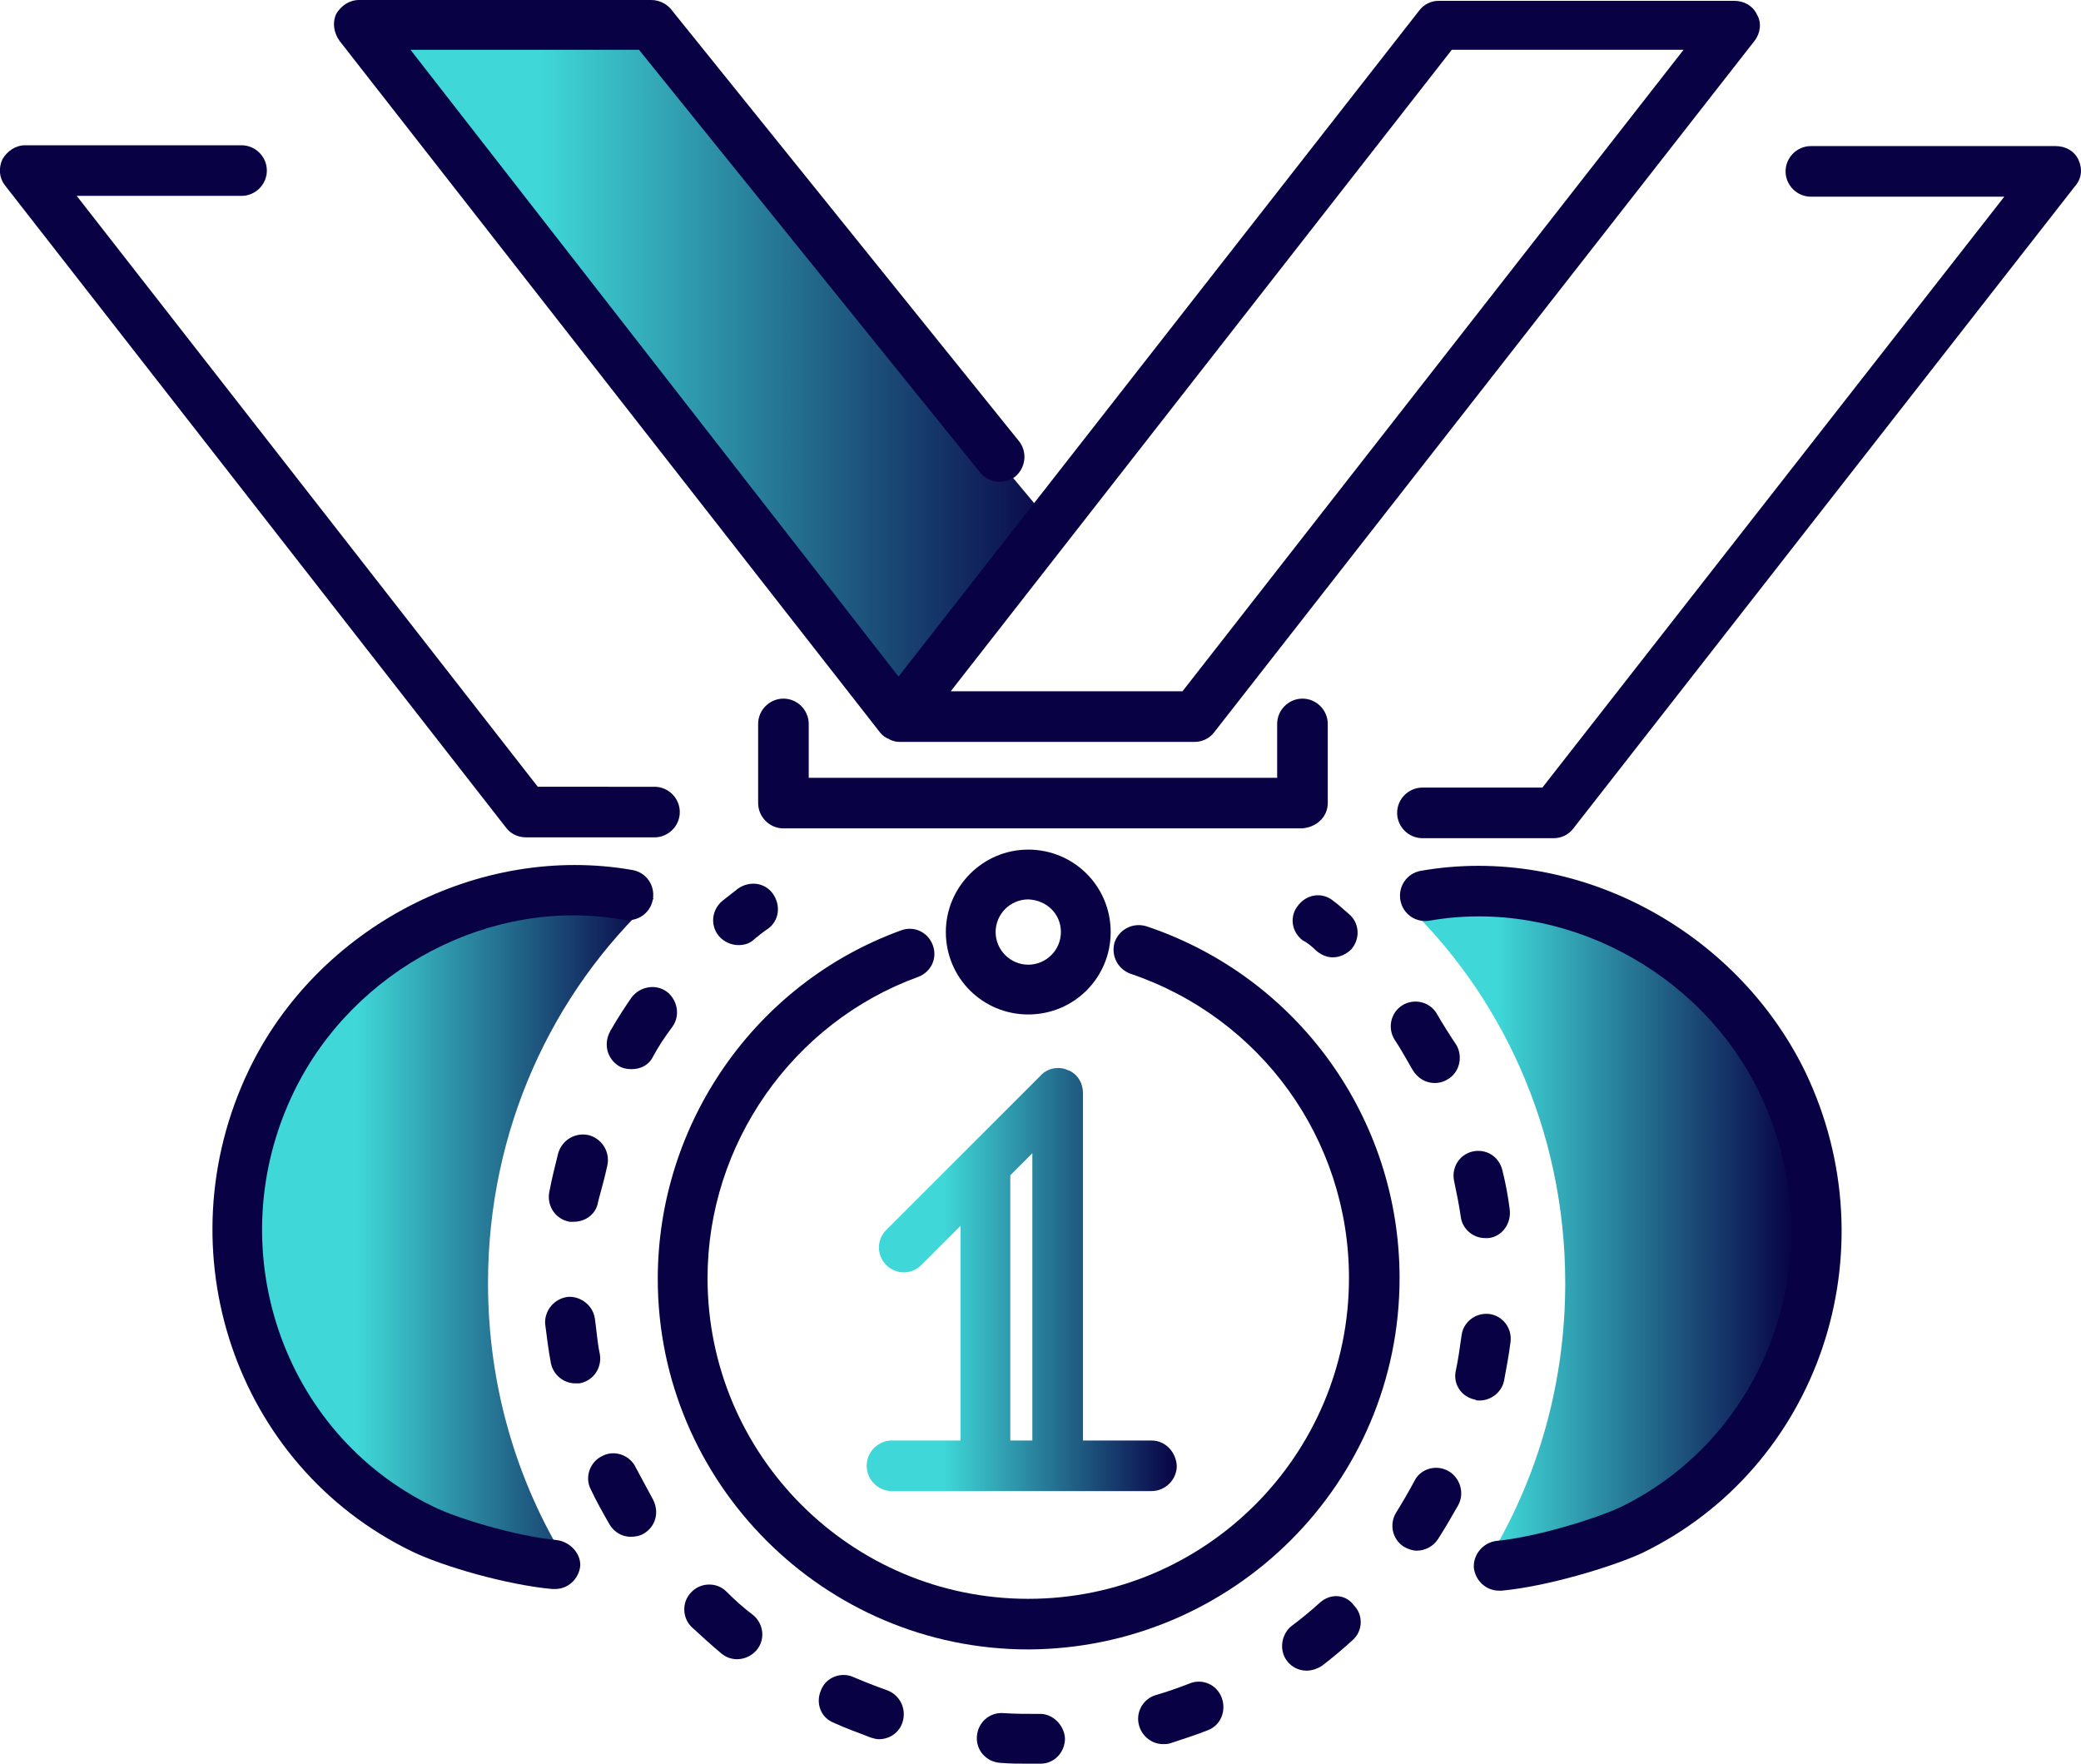 <?xml version="1.0" encoding="utf-8"?>
<!-- Generator: Adobe Illustrator 22.1.0, SVG Export Plug-In . SVG Version: 6.00 Build 0)  -->
<svg version="1.1" id="Layer_1" xmlns="http://www.w3.org/2000/svg" xmlns:xlink="http://www.w3.org/1999/xlink" x="0px" y="0px"
	 viewBox="0 0 255 216.1" style="enable-background:new 0 0 255 216.1;" xml:space="preserve">
<style type="text/css">
	.st0{fill:url(#SVGID_1_);}
	.st1{fill:url(#SVGID_2_);}
	.st2{fill:url(#SVGID_3_);}
	.st3{fill:url(#SVGID_4_);}
	.st4{fill:#080245;}
</style>
<g>
	<g>
		<linearGradient id="SVGID_1_" gradientUnits="userSpaceOnUse" x1="45.175" y1="46.203" x2="130.08" y2="46.203">
			<stop  offset="0.25" style="stop-color:#3FD7D7"/>
			<stop  offset="1" style="stop-color:#080245"/>
		</linearGradient>
		<polygon class="st0" points="130.1,65.7 111.3,89.1 45.2,3.3 78.9,4.3 		"/>
		<linearGradient id="SVGID_2_" gradientUnits="userSpaceOnUse" x1="171.495" y1="150.107" x2="219.82" y2="150.107">
			<stop  offset="0.25" style="stop-color:#3FD7D7"/>
			<stop  offset="1" style="stop-color:#080245"/>
		</linearGradient>
		<path class="st1" d="M180.7,108.9c-3.2,0-6.2,0.4-9.2,1.2c12.4,11.5,20.3,28.3,20.3,47.1c0,12.6-3.5,24.2-9.5,34
			c20.9-0.9,37.6-18.9,37.6-41.2C219.8,127.4,202.3,108.9,180.7,108.9z"/>
		<linearGradient id="SVGID_3_" gradientUnits="userSpaceOnUse" x1="31.742" y1="150.107" x2="80.066" y2="150.107">
			<stop  offset="0.25" style="stop-color:#3FD7D7"/>
			<stop  offset="1" style="stop-color:#080245"/>
		</linearGradient>
		<path class="st2" d="M70.9,108.9c3.2,0,6.2,0.4,9.2,1.2c-12.4,11.5-20.3,28.3-20.3,47.1c0,12.6,3.5,24.2,9.5,34
			c-20.9-0.9-37.6-18.9-37.6-41.2C31.7,127.4,49.3,108.9,70.9,108.9z"/>
	</g>
	<linearGradient id="SVGID_4_" gradientUnits="userSpaceOnUse" x1="106.224" y1="156.729" x2="144.128" y2="156.729">
		<stop  offset="0.25" style="stop-color:#3FD7D7"/>
		<stop  offset="1" style="stop-color:#080245"/>
	</linearGradient>
	<path class="st3" d="M141.1,176.5h-8.4v-42.6c0-1.2-0.7-2.4-1.9-2.8c-1.1-0.5-2.5-0.2-3.3,0.7l-18.9,18.9c-1.2,1.2-1.2,3.1,0,4.3
		c1.2,1.2,3.1,1.2,4.3,0l4.8-4.8v26.3h-8.4c-1.7,0-3.1,1.4-3.1,3.1c0,1.7,1.4,3.1,3.1,3.1h31.8c1.7,0,3.1-1.4,3.1-3.1
		C144.1,177.9,142.8,176.5,141.1,176.5z M123.8,144l2.7-2.7v35.2h-2.7V144z"/>
	<g>
		<path class="st4" d="M107.8,89.7C107.8,89.7,107.8,89.7,107.8,89.7c0.3,0.4,0.6,0.6,1,0.8c0.1,0,0.2,0.1,0.2,0.1
			c0.4,0.2,0.8,0.3,1.2,0.3h36.2c0.9,0,1.8-0.4,2.4-1.2L215,5c0.7-0.9,0.9-2.2,0.3-3.2c-0.5-1.1-1.6-1.7-2.8-1.7h-36.2
			c-0.9,0-1.8,0.4-2.4,1.2l-63.8,81.6L50.3,6.1h28l41.8,51.8c1.1,1.3,3,1.5,4.3,0.5c1.3-1.1,1.5-3,0.5-4.3L82.2,1.1
			C81.6,0.4,80.7,0,79.8,0H44c-1.2,0-2.2,0.7-2.8,1.7C40.7,2.8,40.9,4,41.6,5L107.8,89.7z M177.9,6.1h28.4l-61.4,78.6h-28.4
			L177.9,6.1z"/>
		<path class="st4" d="M162.7,98.4v-9.7c0-1.7-1.4-3.1-3.1-3.1c-1.7,0-3.1,1.4-3.1,3.1v6.6H99.1v-6.6c0-1.7-1.4-3.1-3.1-3.1
			c-1.7,0-3.1,1.4-3.1,3.1v9.7c0,1.7,1.4,3.1,3.1,3.1h63.5C161.3,101.4,162.7,100.1,162.7,98.4z"/>
		<path class="st4" d="M115.9,114.2c0,5.6,4.5,10.1,10.1,10.1s10.1-4.5,10.1-10.1s-4.5-10.1-10.1-10.1S115.9,108.7,115.9,114.2z
			 M130,114.2c0,2.2-1.8,4-4,4c-2.2,0-4-1.8-4-4s1.8-4,4-4C128.3,110.3,130,112,130,114.2z"/>
		<path class="st4" d="M171.5,156.6c0-19.6-12.5-36.9-31-43.1c-1.6-0.5-3.3,0.3-3.9,1.9c-0.5,1.6,0.3,3.3,1.9,3.9
			c16,5.4,26.8,20.3,26.8,37.3c0,21.7-17.6,39.3-39.3,39.3c-21.7,0-39.3-17.6-39.3-39.3c0-16.4,10.4-31.3,25.8-36.9
			c1.6-0.6,2.4-2.3,1.8-3.9c-0.6-1.6-2.3-2.4-3.9-1.8c-17.9,6.5-29.8,23.7-29.8,42.7c0,25,20.4,45.4,45.4,45.4
			C151.1,202,171.5,181.7,171.5,156.6z"/>
		<path class="st4" d="M161.3,116.5c0.6,0.5,1.3,0.8,2,0.8c0.9,0,1.7-0.4,2.3-1c1.1-1.3,1-3.2-0.3-4.3c-0.6-0.5-1.2-1.1-1.9-1.6
			c-1.3-1.1-3.2-0.9-4.3,0.5c-1.1,1.3-0.9,3.2,0.5,4.3C160.2,115.5,160.8,116,161.3,116.5z"/>
		<path class="st4" d="M75.8,130.6c0.5,0.3,1,0.4,1.6,0.4c1.1,0,2.1-0.5,2.6-1.5c0.7-1.3,1.5-2.5,2.4-3.7c1-1.4,0.6-3.3-0.7-4.3
			c-1.4-1-3.3-0.6-4.3,0.7c-0.9,1.3-1.8,2.7-2.6,4.1C73.9,127.9,74.4,129.7,75.8,130.6z"/>
		<path class="st4" d="M69.6,158.9c-1.7,0.2-2.9,1.7-2.8,3.3c0.2,1.6,0.4,3.2,0.7,4.8c0.3,1.5,1.6,2.5,3,2.5c0.2,0,0.4,0,0.5,0
			c1.7-0.3,2.8-1.9,2.5-3.6c-0.3-1.4-0.4-2.9-0.6-4.3C72.7,160,71.2,158.8,69.6,158.9z"/>
		<path class="st4" d="M178.2,144.8c0.3,1.4,0.6,2.9,0.8,4.3c0.2,1.5,1.5,2.6,3,2.6c0.1,0,0.3,0,0.4,0c1.7-0.2,2.8-1.8,2.6-3.5
			c-0.2-1.6-0.5-3.2-0.9-4.8c-0.4-1.7-2-2.7-3.7-2.3C178.8,141.5,177.8,143.1,178.2,144.8z"/>
		<path class="st4" d="M74.4,142.9c0.4-1.6-0.5-3.3-2.2-3.8c-1.6-0.4-3.3,0.5-3.8,2.2c-0.4,1.6-0.8,3.2-1.1,4.8
			c-0.3,1.7,0.8,3.3,2.5,3.6c0.2,0,0.4,0,0.5,0c1.5,0,2.8-1,3-2.5C73.7,145.7,74.1,144.3,74.4,142.9z"/>
		<path class="st4" d="M145.7,206.3c-1.3,0.5-2.7,1-4.1,1.4c-1.6,0.5-2.5,2.2-2,3.8c0.4,1.3,1.6,2.2,2.9,2.2c0.3,0,0.6,0,0.9-0.1
			c1.5-0.5,3.1-1,4.6-1.6c1.6-0.6,2.3-2.4,1.7-4C149.1,206.4,147.3,205.6,145.7,206.3z"/>
		<path class="st4" d="M176,124.1c-0.9-1.4-2.8-1.8-4.2-0.9c-1.4,0.9-1.8,2.8-0.9,4.2c0.8,1.2,1.5,2.5,2.2,3.7
			c0.6,1,1.6,1.6,2.7,1.6c0.5,0,1-0.1,1.5-0.4c1.5-0.8,2-2.7,1.2-4.2C177.7,126.9,176.8,125.5,176,124.1z"/>
		<path class="st4" d="M161.7,196.4c-1.1,1-2.2,1.9-3.4,2.8c-1.3,1-1.6,3-0.6,4.3c0.6,0.8,1.5,1.2,2.4,1.2c0.6,0,1.3-0.2,1.9-0.6
			c1.3-1,2.5-2,3.7-3.1c1.3-1.1,1.4-3.1,0.2-4.3C164.9,195.3,163,195.2,161.7,196.4z"/>
		<path class="st4" d="M177.4,180.2c-1.5-0.8-3.4-0.2-4.1,1.3c-0.7,1.3-1.4,2.5-2.2,3.8c-0.9,1.4-0.5,3.3,0.9,4.2
			c0.5,0.3,1.1,0.5,1.6,0.5c1,0,2-0.5,2.6-1.4c0.9-1.4,1.7-2.8,2.5-4.2C179.5,182.9,178.9,181,177.4,180.2z"/>
		<path class="st4" d="M77.9,179.8c-0.7-1.5-2.6-2.2-4.1-1.4c-1.5,0.7-2.2,2.6-1.4,4.1c0.7,1.5,1.5,2.9,2.3,4.3
			c0.6,1,1.6,1.5,2.6,1.5c0.5,0,1.1-0.1,1.6-0.4c1.5-0.9,1.9-2.7,1.1-4.2C79.3,182.4,78.6,181.1,77.9,179.8z"/>
		<path class="st4" d="M181.3,171.6c1.4,0,2.7-1,3-2.4c0.3-1.6,0.6-3.2,0.8-4.8c0.2-1.7-1-3.2-2.6-3.4c-1.7-0.2-3.2,1-3.4,2.6
			c-0.2,1.4-0.4,2.9-0.7,4.3c-0.4,1.7,0.7,3.3,2.4,3.6C180.8,171.6,181.1,171.6,181.3,171.6z"/>
		<path class="st4" d="M89,195c-1.2-1.2-3.2-1.1-4.3,0.1c-1.2,1.2-1.1,3.2,0.1,4.3c1.2,1.1,2.4,2.2,3.6,3.2c0.6,0.5,1.3,0.7,1.9,0.7
			c0.9,0,1.8-0.4,2.4-1.1c1.1-1.3,0.9-3.2-0.4-4.3C91.1,197,90,196,89,195z"/>
		<path class="st4" d="M108.7,207.1c-1.4-0.5-2.7-1-4.1-1.6c-1.5-0.7-3.4,0-4,1.6c-0.7,1.6,0,3.4,1.6,4c1.5,0.7,3,1.2,4.5,1.8
			c0.3,0.1,0.7,0.2,1,0.2c1.3,0,2.5-0.8,2.9-2.1C111.1,209.4,110.3,207.7,108.7,207.1z"/>
		<path class="st4" d="M127.3,210c-1.5,0-2.9,0-4.4-0.1c-1.7-0.1-3.1,1.2-3.2,2.9c-0.1,1.7,1.2,3.1,2.9,3.2c1.2,0.1,2.3,0.1,3.5,0.1
			c0.5,0,0.9,0,1.4,0c1.7,0,3-1.4,3-3.1C130.4,211.3,128.9,209.9,127.3,210z"/>
		<path class="st4" d="M90.4,108.9c-0.6,0.5-1.3,1-1.9,1.5c-1.3,1.1-1.5,3-0.4,4.3c0.6,0.7,1.5,1.1,2.4,1.1c0.7,0,1.4-0.2,1.9-0.7
			c0.6-0.5,1.1-0.9,1.7-1.3c1.4-1,1.6-2.9,0.6-4.3C93.7,108.1,91.8,107.9,90.4,108.9z"/>
		<path class="st4" d="M254.7,19.6c-0.5-1.1-1.6-1.7-2.8-1.7h-30c-1.7,0-3.1,1.4-3.1,3.1s1.4,3.1,3.1,3.1h23.7l-56.6,72.4h-14.7
			c-1.7,0-3.1,1.4-3.1,3.1c0,1.7,1.4,3.1,3.1,3.1h16.1c0.9,0,1.8-0.4,2.4-1.2l61.4-78.6C255.1,21.9,255.2,20.7,254.7,19.6z"/>
		<path class="st4" d="M174.1,106.7c-1.7,0.3-2.8,1.9-2.5,3.6c0.3,1.7,1.9,2.8,3.6,2.5c16.1-2.8,33.1,6,40.4,21.1
			c9.2,19,1.5,41.8-17.1,50.8c-2.8,1.3-10,3.6-15.1,4.1c-1.7,0.2-2.9,1.7-2.8,3.3c0.2,1.6,1.5,2.8,3.1,2.8c0.1,0,0.2,0,0.3,0
			c5.5-0.5,13.5-2.9,17.2-4.6c21.7-10.5,30.6-36.9,20-59C212.6,113.7,192.9,103.4,174.1,106.7z"/>
		<path class="st4" d="M68.2,188.7c-5.1-0.5-12.3-2.7-15.1-4.1c-18.6-9-26.3-31.8-17.1-50.8c7.3-15.1,24.3-24,40.4-21.1
			c1.7,0.3,3.3-0.8,3.6-2.5c0.3-1.7-0.8-3.3-2.5-3.6c-18.8-3.3-38.6,7-47,24.5c-10.6,22.1-1.7,48.5,20,59c3.7,1.8,11.6,4.1,17.2,4.6
			c0.1,0,0.2,0,0.3,0c1.6,0,2.9-1.2,3.1-2.8C71.2,190.4,69.9,188.9,68.2,188.7z"/>
		<path class="st4" d="M64.5,102.6h15.7c1.7,0,3.1-1.4,3.1-3.1c0-1.7-1.4-3.1-3.1-3.1H65.9L9.4,24h20.2c1.7,0,3.1-1.4,3.1-3.1
			s-1.4-3.1-3.1-3.1H3.1c-1.2,0-2.2,0.7-2.8,1.7c-0.5,1.1-0.4,2.3,0.3,3.2L62,101.4C62.6,102.2,63.5,102.6,64.5,102.6z"/>
	</g>
</g>
</svg>
